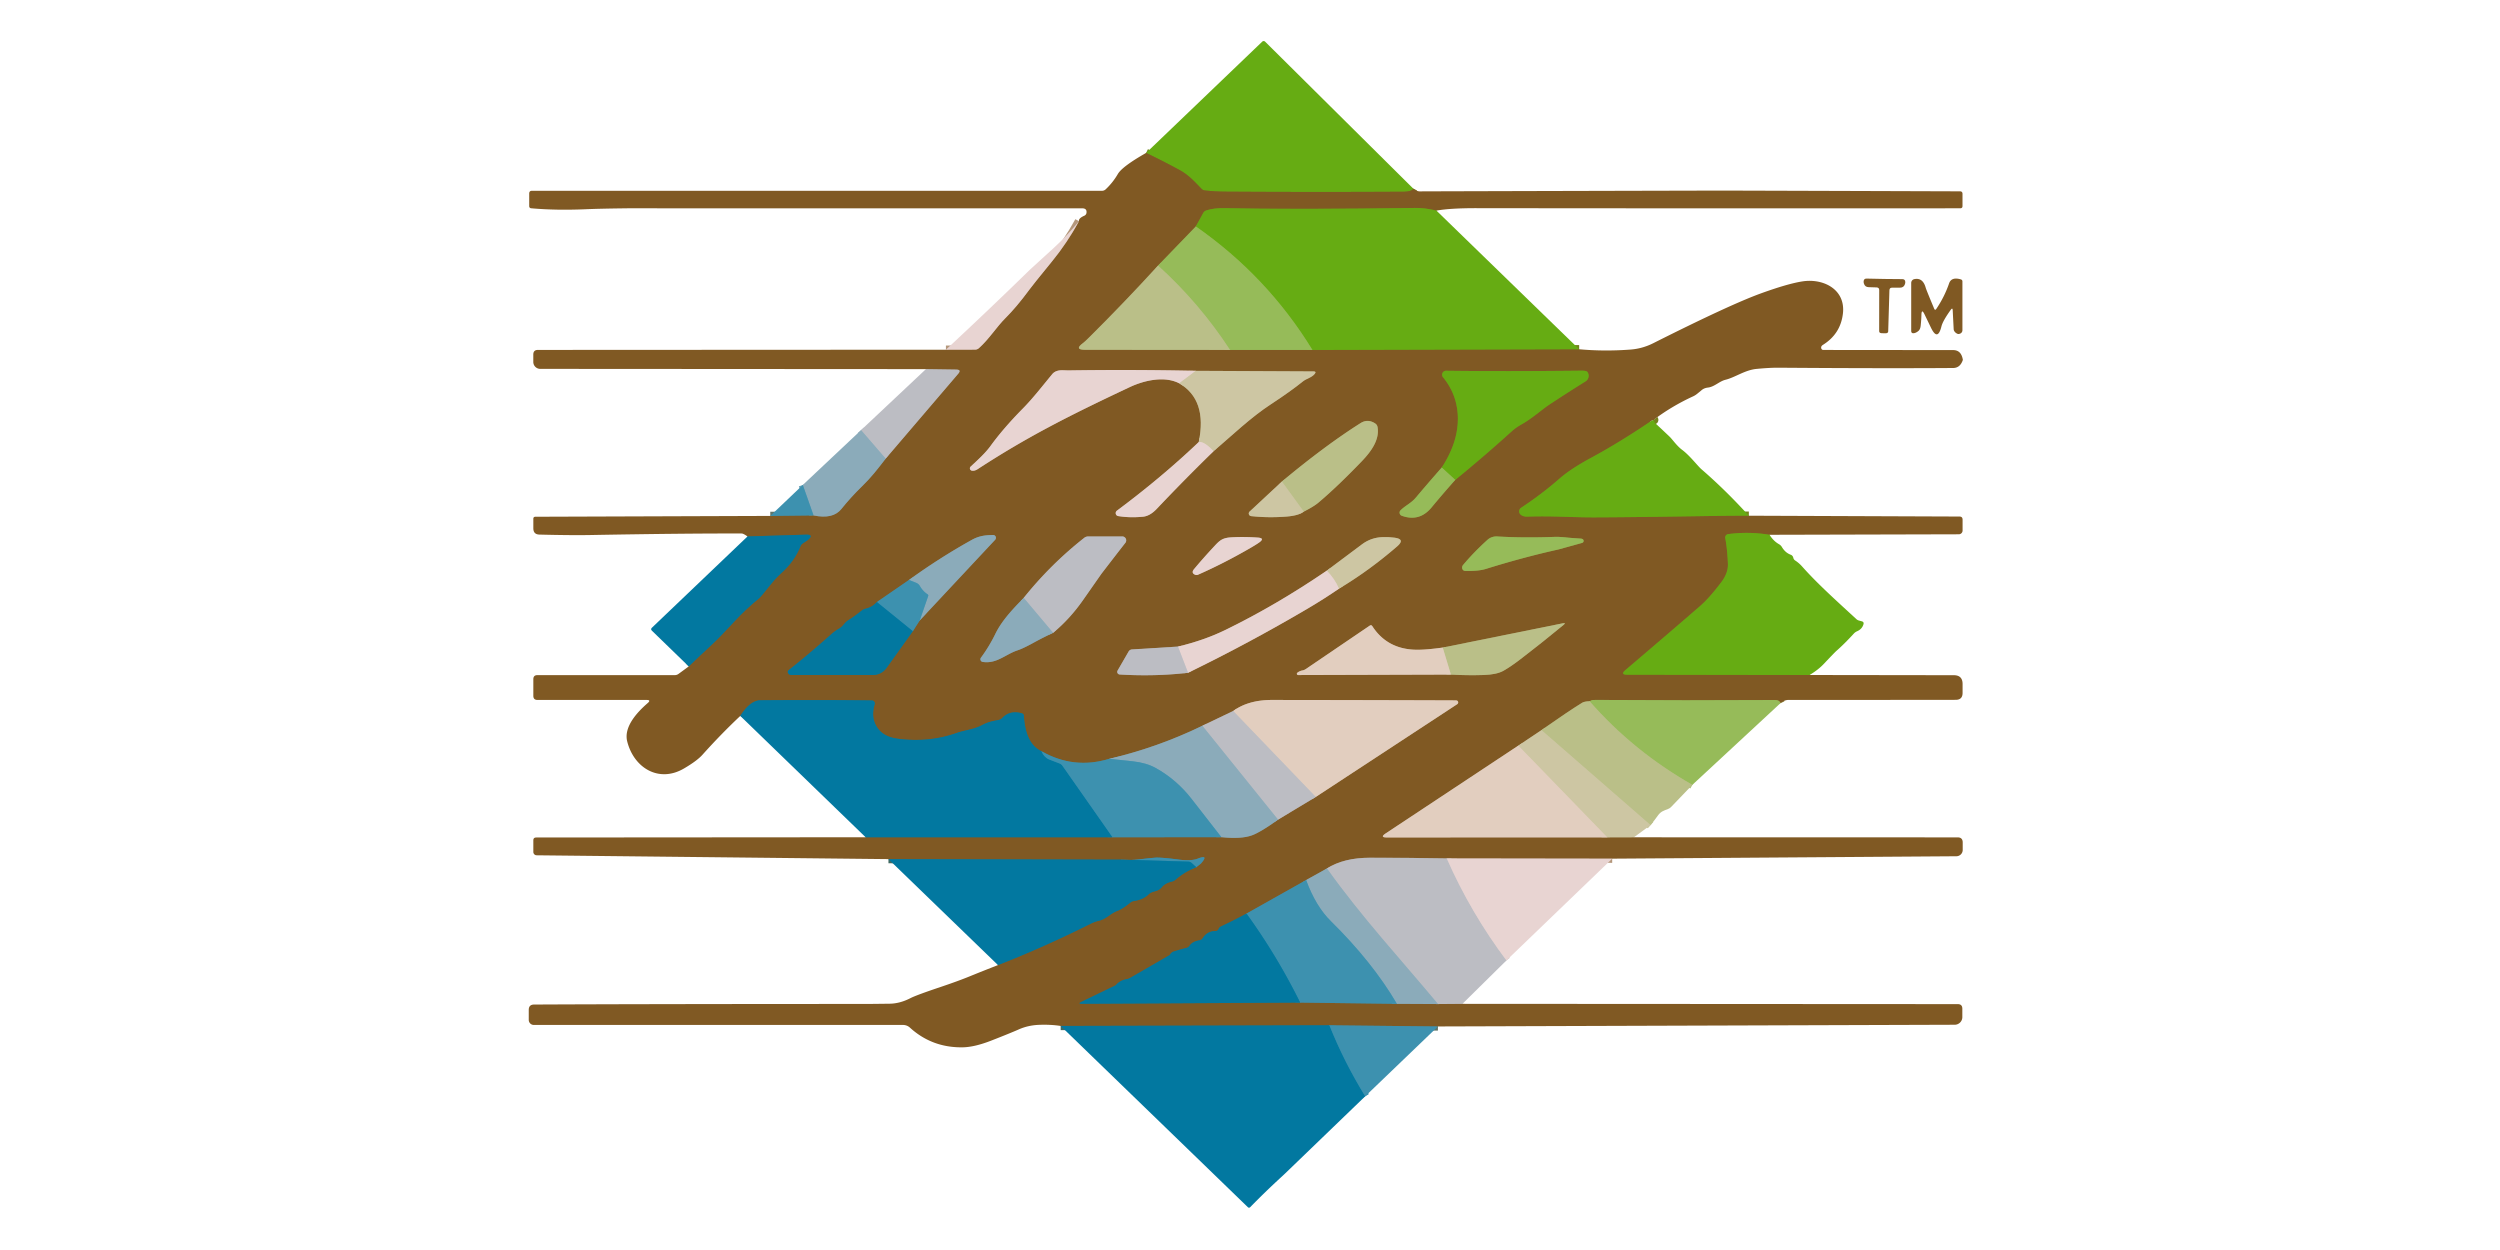<?xml version="1.0" encoding="UTF-8" standalone="no"?>
<!DOCTYPE svg PUBLIC "-//W3C//DTD SVG 1.1//EN" "http://www.w3.org/Graphics/SVG/1.1/DTD/svg11.dtd">
<svg xmlns="http://www.w3.org/2000/svg" version="1.1" viewBox="0.00 0.00 600.00 300.00">
<g stroke-width="2.00" fill="none" stroke-linecap="butt">
<path stroke="#73831b" vector-effect="non-scaling-stroke" d="
  M 339.19 45.27
  Q 338.83 45.99 336.75 46.01
  Q 315.37 46.13 294.00 45.99
  Q 291.54 45.97 289.19 45.71
  Q 288.69 45.66 288.34 45.29
  C 286.62 43.51 285.25 41.98 283.09 40.80
  Q 279.10 38.63 275.07 36.70"
/>
<path stroke="#73831b" vector-effect="non-scaling-stroke" d="
  M 344.75 50.55
  Q 342.01 49.87 339.50 49.91
  Q 310.63 50.30 294.00 49.96
  Q 291.31 49.90 289.50 50.51
  Q 289.02 50.66 288.78 51.10
  L 287.00 54.35"
/>
<path stroke="#8b8a3e" vector-effect="non-scaling-stroke" d="
  M 287.00 54.35
  L 277.93 63.74"
/>
<path stroke="#9d8c56" vector-effect="non-scaling-stroke" d="
  M 277.93 63.74
  Q 269.93 72.51 261.44 80.94
  Q 260.32 82.05 259.92 82.34
  Q 257.72 83.95 260.44 83.95
  L 295.20 83.98"
/>
<path stroke="#8b8a3e" vector-effect="non-scaling-stroke" d="
  M 295.20 83.98
  L 314.98 83.99"
/>
<path stroke="#73831b" vector-effect="non-scaling-stroke" d="
  M 314.98 83.99
  L 379.00 83.82"
/>
<path stroke="#73831b" vector-effect="non-scaling-stroke" d="
  M 396.97 100.69
  Q 397.12 100.87 396.74 100.89
  Q 396.50 100.90 396.29 101.04
  Q 388.65 106.21 381.87 109.87
  Q 376.95 112.52 374.23 114.91
  Q 370.07 118.56 365.07 121.86
  A 1.04 1.04 0.0 0 0 364.98 123.53
  Q 365.59 124.03 366.60 123.99
  C 372.44 123.78 377.23 124.18 382.50 124.17
  Q 390.51 124.16 412.50 123.81
  Q 416.16 123.75 419.72 123.77"
/>
<path stroke="#73831b" vector-effect="non-scaling-stroke" d="
  M 424.68 128.35
  Q 419.73 127.53 414.75 128.19
  A 0.81 0.81 0.0 0 0 414.06 129.14
  Q 414.56 131.81 414.70 135.32
  Q 414.78 137.50 413.14 139.68
  Q 410.24 143.54 407.98 145.49
  Q 400.32 152.13 390.11 160.81
  Q 388.81 161.93 390.52 161.93
  L 434.30 162.00"
/>
<path stroke="#8b8a3e" vector-effect="non-scaling-stroke" d="
  M 427.34 168.73
  Q 427.02 167.99 426.00 168.00
  Q 404.50 168.13 383.00 167.98
  Q 382.12 167.98 381.50 168.30"
/>
<path stroke="#9d8c56" vector-effect="non-scaling-stroke" d="
  M 381.50 168.30
  Q 380.28 168.32 379.68 168.68
  Q 376.51 170.64 369.95 175.23"
/>
<path stroke="#a79063" vector-effect="non-scaling-stroke" d="
  M 369.95 175.23
  L 364.39 178.95"
/>
<path stroke="#b19471" vector-effect="non-scaling-stroke" d="
  M 364.39 178.95
  L 332.52 200.05
  Q 331.12 200.99 332.80 200.99
  L 385.74 200.97"
/>
<path stroke="#a79063" vector-effect="non-scaling-stroke" d="
  M 385.74 200.97
  L 392.13 200.95"
/>
<path stroke="#b4977b" vector-effect="non-scaling-stroke" d="
  M 386.93 206.08
  L 347.23 206.02"
/>
<path stroke="#9e8b73" vector-effect="non-scaling-stroke" d="
  M 347.23 206.02
  Q 337.99 205.85 328.78 205.86
  Q 322.50 205.86 318.46 208.43"
/>
<path stroke="#86826f" vector-effect="non-scaling-stroke" d="
  M 318.46 208.43
  L 313.47 211.21"
/>
<path stroke="#5f7569" vector-effect="non-scaling-stroke" d="
  M 313.47 211.21
  L 299.16 219.26"
/>
<path stroke="#416962" vector-effect="non-scaling-stroke" d="
  M 299.16 219.26
  Q 296.20 220.86 293.10 222.32
  Q 292.63 222.54 292.47 222.95
  Q 292.28 223.43 291.77 223.44
  Q 289.73 223.46 288.64 225.18
  Q 288.36 225.60 287.87 225.68
  Q 286.21 225.92 285.49 226.98
  A 1.26 1.25 -79.3 0 1 284.72 227.51
  Q 283.57 227.77 281.49 228.43
  Q 281.37 228.47 281.10 228.72
  Q 280.92 228.88 280.80 229.10
  A 0.40 0.40 0.0 0 1 280.62 229.28
  L 271.29 234.67
  Q 270.87 234.92 270.39 235.00
  Q 268.85 235.27 267.86 236.37
  A 0.71 0.71 0.0 0 1 267.65 236.53
  L 259.57 240.43
  Q 258.55 240.92 259.68 240.91
  L 312.04 240.62"
/>
<path stroke="#5f7569" vector-effect="non-scaling-stroke" d="
  M 312.04 240.62
  L 335.26 240.92"
/>
<path stroke="#86826f" vector-effect="non-scaling-stroke" d="
  M 335.26 240.92
  L 345.11 240.97"
/>
<path stroke="#9e8b73" vector-effect="non-scaling-stroke" d="
  M 345.11 240.97
  L 350.99 240.92"
/>
<path stroke="#5f7569" vector-effect="non-scaling-stroke" d="
  M 345.11 246.35
  L 319.06 246.07"
/>
<path stroke="#416962" vector-effect="non-scaling-stroke" d="
  M 319.06 246.07
  L 254.56 246.23"
/>
<path stroke="#416962" vector-effect="non-scaling-stroke" d="
  M 239.52 231.62
  Q 250.53 227.31 261.62 221.76
  Q 262.73 221.21 263.58 221.02
  C 265.57 220.58 266.38 219.29 268.17 218.61
  Q 269.43 218.13 271.27 216.63
  Q 271.66 216.31 272.15 216.24
  Q 274.43 215.89 275.66 214.65
  C 276.58 213.72 277.84 214.14 278.81 212.95
  Q 279.62 211.95 281.27 211.57
  A 1.95 1.90 17.1 0 0 282.13 211.13
  Q 284.22 209.27 287.10 208.13"
/>
<path stroke="#5f7569" vector-effect="non-scaling-stroke" d="
  M 287.10 208.13
  Q 288.16 207.32 288.24 207.23
  Q 290.23 204.98 287.45 206.07
  Q 285.86 206.69 283.03 206.32
  Q 279.27 205.83 277.66 205.83
  Q 277.04 205.83 273.37 206.25
  Q 271.22 206.50 269.05 206.31"
/>
<path stroke="#416962" vector-effect="non-scaling-stroke" d="
  M 269.05 206.31
  L 213.23 206.19"
/>
<path stroke="#416962" vector-effect="non-scaling-stroke" d="
  M 207.75 200.94
  L 267.02 200.95"
/>
<path stroke="#5f7569" vector-effect="non-scaling-stroke" d="
  M 267.02 200.95
  L 293.13 200.92"
/>
<path stroke="#86826f" vector-effect="non-scaling-stroke" d="
  M 293.13 200.92
  Q 297.89 201.42 300.47 200.48
  Q 302.56 199.72 306.73 196.72"
/>
<path stroke="#9e8b73" vector-effect="non-scaling-stroke" d="
  M 306.73 196.72
  L 315.78 191.27"
/>
<path stroke="#b19471" vector-effect="non-scaling-stroke" d="
  M 315.78 191.27
  L 349.74 169.00
  A 0.50 0.49 -43.2 0 0 349.77 168.19
  Q 349.63 168.09 349.23 168.09
  Q 327.24 168.01 305.25 167.99
  Q 299.58 167.99 295.96 170.64"
/>
<path stroke="#9e8b73" vector-effect="non-scaling-stroke" d="
  M 295.96 170.64
  L 288.56 174.18"
/>
<path stroke="#86826f" vector-effect="non-scaling-stroke" d="
  M 288.56 174.18
  Q 277.83 179.39 266.23 182.11"
/>
<path stroke="#5f7569" vector-effect="non-scaling-stroke" d="
  M 266.23 182.11
  Q 257.70 184.71 249.95 180.29"
/>
<path stroke="#416962" vector-effect="non-scaling-stroke" d="
  M 249.95 180.29
  Q 246.14 178.53 245.73 171.81
  Q 245.70 171.32 245.22 171.19
  Q 242.38 170.40 240.55 172.31
  A 1.62 1.57 -73.3 0 1 239.71 172.78
  C 238.11 173.11 237.29 173.19 235.66 174.05
  C 233.69 175.09 231.39 175.27 229.64 175.90
  Q 222.92 178.29 215.43 177.29
  Q 212.24 176.86 210.76 174.91
  Q 208.88 172.43 209.92 169.04
  A 0.72 0.72 0.0 0 0 209.24 168.11
  Q 197.78 167.94 182.52 168.06
  Q 180.07 168.08 177.67 171.82"
/>
<path stroke="#416962" vector-effect="non-scaling-stroke" d="
  M 165.30 159.94
  Q 168.04 157.30 170.83 154.72
  Q 172.66 153.04 176.14 149.27
  Q 178.97 146.20 182.23 143.55
  Q 182.54 143.30 184.76 140.53
  Q 186.21 138.72 187.42 137.64
  Q 190.69 134.71 192.10 131.12
  Q 192.29 130.64 192.73 130.37
  Q 193.59 129.82 193.73 129.71
  Q 195.60 128.25 193.36 128.32
  L 179.40 128.75"
/>
<path stroke="#5f7569" vector-effect="non-scaling-stroke" d="
  M 184.87 123.82
  L 195.25 123.70"
/>
<path stroke="#86826f" vector-effect="non-scaling-stroke" d="
  M 195.25 123.70
  Q 199.89 124.68 201.91 122.18
  Q 204.24 119.29 206.87 116.73
  C 209.14 114.52 210.75 112.43 212.56 110.07"
/>
<path stroke="#9e8b73" vector-effect="non-scaling-stroke" d="
  M 212.56 110.07
  L 229.96 89.71
  Q 230.82 88.72 229.50 88.70
  L 222.22 88.59"
/>
<path stroke="#b4977b" vector-effect="non-scaling-stroke" d="
  M 227.02 83.93
  L 234.02 83.91
  Q 234.54 83.91 234.92 83.57
  C 237.32 81.45 239.23 78.41 241.26 76.39
  Q 244.01 73.64 246.96 69.63
  Q 247.84 68.42 252.47 62.75
  Q 256.16 58.22 258.96 53.08"
/>
<path stroke="#d2c9cb" vector-effect="non-scaling-stroke" d="
  M 347.23 206.02
  Q 352.96 219.05 361.55 230.50"
/>
<path stroke="#a4b4bf" vector-effect="non-scaling-stroke" d="
  M 345.11 240.97
  C 336.11 230.16 326.88 220.24 318.46 208.43"
/>
<path stroke="#7eb436" vector-effect="non-scaling-stroke" d="
  M 314.98 83.99
  Q 304.14 66.29 287.00 54.35"
/>
<path stroke="#649eb5" vector-effect="non-scaling-stroke" d="
  M 335.26 240.92
  Q 329.39 230.91 319.41 221.08
  Q 315.77 217.50 313.47 211.21"
/>
<path stroke="#2085a8" vector-effect="non-scaling-stroke" d="
  M 287.10 208.13
  L 286.00 207.12
  A 1.25 1.21 -21.6 0 0 285.21 206.79
  L 269.05 206.31"
/>
<path stroke="#2085a8" vector-effect="non-scaling-stroke" d="
  M 249.95 180.29
  Q 250.60 181.79 251.82 182.28
  Q 253.00 182.75 254.29 183.23
  Q 254.71 183.38 254.97 183.75
  L 267.02 200.95"
/>
<path stroke="#2085a8" vector-effect="non-scaling-stroke" d="
  M 319.06 246.07
  Q 322.52 254.76 327.65 263.11"
/>
<path stroke="#a4b4bf" vector-effect="non-scaling-stroke" d="
  M 212.56 110.07
  L 206.65 103.23"
/>
<path stroke="#a8bd71" vector-effect="non-scaling-stroke" d="
  M 406.17 188.36
  Q 392.01 180.31 381.50 168.30"
/>
<path stroke="#d8cab1" vector-effect="non-scaling-stroke" d="
  M 385.74 200.97
  L 364.39 178.95"
/>
<path stroke="#a4b4bf" vector-effect="non-scaling-stroke" d="
  M 306.73 196.72
  L 288.56 174.18"
/>
<path stroke="#2085a8" vector-effect="non-scaling-stroke" d="
  M 312.04 240.62
  Q 306.47 229.38 299.16 219.26"
/>
<path stroke="#c4c396" vector-effect="non-scaling-stroke" d="
  M 396.13 198.03
  L 369.95 175.23"
/>
<path stroke="#649eb5" vector-effect="non-scaling-stroke" d="
  M 195.25 123.70
  L 192.67 116.39"
/>
<path stroke="#649eb5" vector-effect="non-scaling-stroke" d="
  M 293.13 200.92
  Q 289.58 196.38 285.99 191.75
  Q 282.38 187.10 277.37 184.32
  Q 275.15 183.08 271.94 182.72
  Q 269.05 182.40 266.23 182.11"
/>
<path stroke="#a8bd71" vector-effect="non-scaling-stroke" d="
  M 295.20 83.98
  Q 287.92 72.81 277.93 63.74"
/>
<path stroke="#cfc6c1" vector-effect="non-scaling-stroke" d="
  M 315.78 191.27
  L 295.96 170.64"
/>
<path stroke="#a79063" vector-effect="non-scaling-stroke" d="
  M 283.01 92.00
  Q 289.79 95.96 287.70 106.09"
/>
<path stroke="#b4977b" vector-effect="non-scaling-stroke" d="
  M 287.70 106.09
  Q 278.78 114.58 268.06 122.56
  A 0.73 0.72 -58.5 0 0 268.37 123.86
  Q 271.14 124.32 274.33 124.01
  Q 276.00 123.84 277.63 122.12
  Q 284.34 115.03 291.25 108.30"
/>
<path stroke="#a79063" vector-effect="non-scaling-stroke" d="
  M 291.25 108.30
  C 295.78 104.43 300.18 100.19 304.98 97.05
  Q 309.79 93.89 312.67 91.56
  C 313.59 90.82 314.79 90.66 315.54 89.72
  Q 315.99 89.15 315.26 89.14
  L 286.99 89.00"
/>
<path stroke="#b4977b" vector-effect="non-scaling-stroke" d="
  M 286.99 89.00
  Q 271.64 88.66 256.36 88.90
  Q 256.29 88.90 255.14 88.86
  Q 253.35 88.80 252.54 89.79
  C 250.22 92.59 247.92 95.58 245.46 98.07
  Q 240.83 102.76 237.72 107.04
  C 236.43 108.82 234.52 110.52 232.95 111.99
  A 0.57 0.56 28.0 0 0 233.25 112.96
  Q 233.91 113.07 234.62 112.61
  C 246.48 104.89 256.21 99.94 271.14 92.91
  C 274.59 91.29 279.47 90.16 283.01 92.00"
/>
<path stroke="#dbcdbb" vector-effect="non-scaling-stroke" d="
  M 286.99 89.00
  L 283.01 92.00"
/>
<path stroke="#dbcdbb" vector-effect="non-scaling-stroke" d="
  M 291.25 108.30
  Q 289.03 105.90 287.70 106.09"
/>
<path stroke="#8b8a3e" vector-effect="non-scaling-stroke" d="
  M 346.02 112.21
  Q 342.87 115.77 339.82 119.40
  C 338.65 120.79 337.31 121.30 336.13 122.47
  A 0.80 0.79 32.6 0 0 336.42 123.78
  Q 340.64 125.31 343.55 121.82
  Q 346.36 118.43 349.26 115.17"
/>
<path stroke="#73831b" vector-effect="non-scaling-stroke" d="
  M 349.26 115.17
  Q 356.20 109.51 362.82 103.51
  Q 363.81 102.61 365.36 101.74
  C 367.64 100.45 370.31 98.12 371.70 97.20
  Q 375.73 94.53 380.53 91.53
  A 1.59 1.59 0.0 0 0 381.00 89.29
  Q 380.76 88.95 379.50 88.96
  Q 361.35 89.16 347.07 88.98
  A 0.95 0.95 0.0 0 0 346.32 90.53
  Q 349.71 94.67 349.88 99.99
  Q 350.07 105.98 346.02 112.21"
/>
<path stroke="#7eb436" vector-effect="non-scaling-stroke" d="
  M 349.26 115.17
  L 346.02 112.21"
/>
<path stroke="#a79063" vector-effect="non-scaling-stroke" d="
  M 307.65 115.57
  L 299.90 122.78
  A 0.64 0.63 26.5 0 0 300.27 123.87
  Q 304.37 124.32 308.75 123.98
  Q 311.68 123.75 312.90 122.79"
/>
<path stroke="#9d8c56" vector-effect="non-scaling-stroke" d="
  M 312.90 122.79
  Q 315.29 121.58 316.40 120.65
  Q 320.93 116.84 326.89 110.64
  C 328.98 108.45 331.19 105.55 330.60 102.44
  A 1.26 1.21 -79.3 0 0 330.09 101.66
  Q 328.29 100.44 326.53 101.55
  Q 318.03 106.93 307.65 115.57"
/>
<path stroke="#c4c396" vector-effect="non-scaling-stroke" d="
  M 312.90 122.79
  L 307.65 115.57"
/>
<path stroke="#5f7569" vector-effect="non-scaling-stroke" d="
  M 218.16 139.19
  L 210.45 144.49"
/>
<path stroke="#416962" vector-effect="non-scaling-stroke" d="
  M 210.45 144.49
  Q 209.38 145.71 207.71 146.10
  Q 207.23 146.21 206.85 146.51
  Q 204.86 148.10 203.63 148.83
  C 202.67 149.41 202.40 150.29 201.39 150.86
  Q 200.34 151.47 199.59 152.14
  Q 194.26 156.90 189.29 160.83
  Q 188.86 161.18 189.24 161.68
  A 0.80 0.78 71.0 0 0 189.87 162.00
  L 209.51 162.00
  A 3.98 3.97 -72.2 0 0 212.74 160.34
  L 219.08 151.49"
/>
<path stroke="#5f7569" vector-effect="non-scaling-stroke" d="
  M 219.08 151.49
  L 220.74 148.90"
/>
<path stroke="#86826f" vector-effect="non-scaling-stroke" d="
  M 220.74 148.90
  L 238.84 129.54
  A 0.68 0.67 -68.9 0 0 238.34 128.40
  C 236.53 128.43 235.02 128.58 233.27 129.55
  Q 225.45 133.90 218.16 139.19"
/>
<path stroke="#649eb5" vector-effect="non-scaling-stroke" d="
  M 220.74 148.90
  L 222.76 143.06
  Q 222.85 142.80 222.62 142.64
  Q 221.47 141.87 220.78 140.66
  A 1.83 1.78 85.1 0 0 219.87 139.87
  L 218.16 139.19"
/>
<path stroke="#2085a8" vector-effect="non-scaling-stroke" d="
  M 219.08 151.49
  L 210.45 144.49"
/>
<path stroke="#86826f" vector-effect="non-scaling-stroke" d="
  M 245.69 143.49
  C 243.12 146.13 240.46 148.89 238.88 152.14
  Q 237.40 155.17 235.42 157.85
  A 0.64 0.64 0.0 0 0 235.84 158.86
  C 239.23 159.37 241.27 157.05 244.24 156.07
  Q 245.60 155.62 248.18 154.19
  Q 250.39 152.98 252.75 151.88"
/>
<path stroke="#9e8b73" vector-effect="non-scaling-stroke" d="
  M 252.75 151.88
  Q 256.81 148.50 259.95 143.99
  Q 264.30 137.77 264.34 137.71
  Q 268.47 132.34 270.09 130.28
  A 0.95 0.94 -70.9 0 0 269.35 128.75
  L 261.18 128.75
  Q 260.62 128.75 260.19 129.10
  Q 252.12 135.46 245.69 143.49"
/>
<path stroke="#a4b4bf" vector-effect="non-scaling-stroke" d="
  M 252.75 151.88
  L 245.69 143.49"
/>
<path stroke="#b4977b" vector-effect="non-scaling-stroke" d="
  M 318.42 136.96
  Q 306.21 145.29 293.98 151.24
  Q 288.93 153.69 282.71 155.18"
/>
<path stroke="#9e8b73" vector-effect="non-scaling-stroke" d="
  M 282.71 155.18
  L 271.71 155.86
  Q 271.14 155.89 270.85 156.39
  L 268.22 160.94
  A 0.63 0.63 0.0 0 0 268.72 161.88
  Q 277.22 162.39 285.13 161.47"
/>
<path stroke="#b4977b" vector-effect="non-scaling-stroke" d="
  M 285.13 161.47
  Q 299.80 154.33 313.83 146.07
  Q 317.70 143.79 321.35 141.29"
/>
<path stroke="#a79063" vector-effect="non-scaling-stroke" d="
  M 321.35 141.29
  Q 328.63 136.92 335.33 131.12
  Q 337.32 129.40 334.72 129.05
  Q 333.27 128.85 331.80 128.91
  Q 329.08 129.00 326.90 130.62
  L 318.42 136.96"
/>
<path stroke="#dbcdbb" vector-effect="non-scaling-stroke" d="
  M 321.35 141.29
  Q 320.32 138.87 318.42 136.96"
/>
<path stroke="#d2c9cb" vector-effect="non-scaling-stroke" d="
  M 285.13 161.47
  L 282.71 155.18"
/>
<path stroke="#8b8a3e" vector-effect="non-scaling-stroke" d="
  M 351.12 135.62
  Q 350.82 135.98 350.94 136.47
  A 0.74 0.73 -6.7 0 0 351.64 137.02
  Q 354.80 137.10 356.59 136.55
  Q 365.57 133.75 373.98 131.88
  Q 374.16 131.84 379.70 130.30
  A 0.51 0.50 70.3 0 0 380.02 129.60
  Q 379.88 129.30 379.36 129.26
  Q 377.17 129.12 376.28 129.03
  Q 374.24 128.81 373.20 128.85
  Q 365.69 129.13 359.31 128.75
  A 3.19 3.18 25.7 0 0 356.99 129.56
  Q 353.66 132.58 351.12 135.62"
/>
<path stroke="#b4977b" vector-effect="non-scaling-stroke" d="
  M 299.86 131.65
  Q 301.50 130.70 302.20 130.20
  Q 303.67 129.15 301.87 129.02
  Q 298.40 128.78 295.41 128.97
  C 293.33 129.10 292.67 129.76 291.39 131.14
  Q 288.72 134.01 286.57 136.59
  Q 285.81 137.50 286.83 137.94
  A 0.89 0.89 0.0 0 0 287.51 137.94
  Q 293.54 135.29 299.86 131.65"
/>
<path stroke="#b19471" vector-effect="non-scaling-stroke" d="
  M 346.25 155.42
  Q 341.57 156.07 339.14 155.91
  Q 332.76 155.52 329.37 150.30
  Q 329.11 149.89 328.71 150.17
  L 313.38 160.58
  Q 312.99 160.84 312.53 160.92
  Q 311.91 161.03 311.37 161.45
  A 0.31 0.31 0.0 0 0 311.57 162.01
  L 348.21 161.90"
/>
<path stroke="#9d8c56" vector-effect="non-scaling-stroke" d="
  M 348.21 161.90
  Q 352.15 162.13 356.10 162.00
  Q 359.22 161.90 360.86 160.97
  Q 362.57 160.00 364.95 158.18
  Q 369.84 154.44 375.26 149.97
  Q 375.92 149.42 375.08 149.59
  L 346.25 155.42"
/>
<path stroke="#cec7a4" vector-effect="non-scaling-stroke" d="
  M 348.21 161.90
  L 346.25 155.42"
/>
</g>
<path fill="#66ac13" d="
  M 339.19 45.27
  Q 338.83 45.99 336.75 46.01
  Q 315.37 46.13 294.00 45.99
  Q 291.54 45.97 289.19 45.71
  Q 288.69 45.66 288.34 45.29
  C 286.62 43.51 285.25 41.98 283.09 40.80
  Q 279.10 38.63 275.07 36.70
  L 302.93 10.00
  A 0.50 0.50 0.0 0 1 303.63 10.00
  L 339.19 45.27
  Z"
/>
<path fill="#805923" d="
  M 275.07 36.70
  Q 279.10 38.63 283.09 40.80
  C 285.25 41.98 286.62 43.51 288.34 45.29
  Q 288.69 45.66 289.19 45.71
  Q 291.54 45.97 294.00 45.99
  Q 315.37 46.13 336.75 46.01
  Q 338.83 45.99 339.19 45.27
  Q 340.07 45.94 340.75 45.93
  Q 358.61 45.87 412.25 45.74
  Q 413.45 45.73 470.39 45.92
  Q 471.00 45.92 471.00 46.53
  L 471.00 49.45
  Q 471.00 49.99 470.45 49.99
  Q 405.39 50.03 354.50 49.96
  Q 348.01 49.95 344.75 50.55
  Q 342.01 49.87 339.50 49.91
  Q 310.63 50.30 294.00 49.96
  Q 291.31 49.90 289.50 50.51
  Q 289.02 50.66 288.78 51.10
  L 287.00 54.35
  L 277.93 63.74
  Q 269.93 72.51 261.44 80.94
  Q 260.32 82.05 259.92 82.34
  Q 257.72 83.95 260.44 83.95
  L 295.20 83.98
  L 314.98 83.99
  L 379.00 83.82
  Q 384.97 84.37 391.27 83.90
  Q 394.14 83.69 396.74 82.39
  Q 415.22 73.09 422.66 70.40
  Q 429.04 68.09 432.55 67.54
  C 437.59 66.74 442.98 69.44 442.30 75.26
  Q 441.74 80.12 437.52 82.76
  Q 436.93 83.13 437.12 83.66
  A 0.51 0.50 -9.7 0 0 437.60 83.99
  L 468.75 84.02
  Q 470.70 84.02 471.08 86.33
  Q 471.08 86.37 471.07 86.42
  Q 470.43 88.31 468.75 88.32
  Q 451.99 88.44 426.75 88.25
  Q 424.73 88.24 421.55 88.54
  C 418.78 88.81 416.44 90.57 414.13 91.14
  C 412.63 91.51 411.45 92.85 409.89 93.02
  Q 408.91 93.13 408.27 93.74
  Q 408.25 93.76 407.32 94.51
  Q 406.84 94.90 406.29 95.15
  Q 401.27 97.46 396.97 100.69
  Q 397.12 100.87 396.74 100.89
  Q 396.50 100.90 396.29 101.04
  Q 388.65 106.21 381.87 109.87
  Q 376.95 112.52 374.23 114.91
  Q 370.07 118.56 365.07 121.86
  A 1.04 1.04 0.0 0 0 364.98 123.53
  Q 365.59 124.03 366.60 123.99
  C 372.44 123.78 377.23 124.18 382.50 124.17
  Q 390.51 124.16 412.50 123.81
  Q 416.16 123.75 419.72 123.77
  L 470.27 123.97
  Q 471.02 123.97 471.02 124.72
  L 471.02 127.33
  A 0.91 0.90 -0.3 0 1 470.12 128.23
  L 424.68 128.35
  Q 419.73 127.53 414.75 128.19
  A 0.81 0.81 0.0 0 0 414.06 129.14
  Q 414.56 131.81 414.70 135.32
  Q 414.78 137.50 413.14 139.68
  Q 410.24 143.54 407.98 145.49
  Q 400.32 152.13 390.11 160.81
  Q 388.81 161.93 390.52 161.93
  L 434.30 162.00
  L 468.90 162.05
  Q 471.02 162.05 471.02 164.16
  L 471.02 166.30
  Q 471.02 167.96 469.36 167.96
  Q 450.90 167.99 429.26 167.98
  Q 428.32 167.98 427.34 168.73
  Q 427.02 167.99 426.00 168.00
  Q 404.50 168.13 383.00 167.98
  Q 382.12 167.98 381.50 168.30
  Q 380.28 168.32 379.68 168.68
  Q 376.51 170.64 369.95 175.23
  L 364.39 178.95
  L 332.52 200.05
  Q 331.12 200.99 332.80 200.99
  L 385.74 200.97
  L 392.13 200.95
  L 469.83 200.97
  Q 471.05 200.97 471.05 202.20
  L 471.05 203.98
  A 1.52 1.52 0.0 0 1 469.54 205.50
  L 386.93 206.08
  L 347.23 206.02
  Q 337.99 205.85 328.78 205.86
  Q 322.50 205.86 318.46 208.43
  L 313.47 211.21
  L 299.16 219.26
  Q 296.20 220.86 293.10 222.32
  Q 292.63 222.54 292.47 222.95
  Q 292.28 223.43 291.77 223.44
  Q 289.73 223.46 288.64 225.18
  Q 288.36 225.60 287.87 225.68
  Q 286.21 225.92 285.49 226.98
  A 1.26 1.25 -79.3 0 1 284.72 227.51
  Q 283.57 227.77 281.49 228.43
  Q 281.37 228.47 281.10 228.72
  Q 280.92 228.88 280.80 229.10
  A 0.40 0.40 0.0 0 1 280.62 229.28
  L 271.29 234.67
  Q 270.87 234.92 270.39 235.00
  Q 268.85 235.27 267.86 236.37
  A 0.71 0.71 0.0 0 1 267.65 236.53
  L 259.57 240.43
  Q 258.55 240.92 259.68 240.91
  L 312.04 240.62
  L 335.26 240.92
  L 345.11 240.97
  L 350.99 240.92
  L 469.86 240.99
  Q 470.96 240.99 470.96 242.09
  L 470.96 244.11
  A 1.84 1.83 -0.2 0 1 469.13 245.94
  L 345.11 246.35
  L 319.06 246.07
  L 254.56 246.23
  Q 252.19 245.86 249.42 245.96
  Q 246.74 246.06 244.48 247.07
  Q 242.47 247.96 237.86 249.76
  Q 233.83 251.33 230.97 251.36
  Q 223.66 251.44 218.38 246.63
  A 2.45 2.44 -23.7 0 0 216.73 245.99
  L 128.12 245.99
  A 1.22 1.22 0.0 0 1 126.90 244.77
  L 126.90 242.38
  Q 126.90 241.10 128.18 241.09
  Q 155.27 240.96 208.25 240.95
  Q 208.54 240.95 213.52 240.89
  Q 215.96 240.86 218.48 239.57
  Q 219.91 238.83 225.73 236.88
  Q 229.92 235.47 232.66 234.35
  Q 235.95 233.01 239.52 231.62
  Q 250.53 227.31 261.62 221.76
  Q 262.73 221.21 263.58 221.02
  C 265.57 220.58 266.38 219.29 268.17 218.61
  Q 269.43 218.13 271.27 216.63
  Q 271.66 216.31 272.15 216.24
  Q 274.43 215.89 275.66 214.65
  C 276.58 213.72 277.84 214.14 278.81 212.95
  Q 279.62 211.95 281.27 211.57
  A 1.95 1.90 17.1 0 0 282.13 211.13
  Q 284.22 209.27 287.10 208.13
  Q 288.16 207.32 288.24 207.23
  Q 290.23 204.98 287.45 206.07
  Q 285.86 206.69 283.03 206.32
  Q 279.27 205.83 277.66 205.83
  Q 277.04 205.83 273.37 206.25
  Q 271.22 206.50 269.05 206.31
  L 213.23 206.19
  L 128.79 205.27
  A 0.80 0.80 0.0 0 1 128.00 204.47
  L 128.00 201.69
  Q 128.00 201.00 128.69 201.00
  L 207.75 200.94
  L 267.02 200.95
  L 293.13 200.92
  Q 297.89 201.42 300.47 200.48
  Q 302.56 199.72 306.73 196.72
  L 315.78 191.27
  L 349.74 169.00
  A 0.50 0.49 -43.2 0 0 349.77 168.19
  Q 349.63 168.09 349.23 168.09
  Q 327.24 168.01 305.25 167.99
  Q 299.58 167.99 295.96 170.64
  L 288.56 174.18
  Q 277.83 179.39 266.23 182.11
  Q 257.70 184.71 249.95 180.29
  Q 246.14 178.53 245.73 171.81
  Q 245.70 171.32 245.22 171.19
  Q 242.38 170.40 240.55 172.31
  A 1.62 1.57 -73.3 0 1 239.71 172.78
  C 238.11 173.11 237.29 173.19 235.66 174.05
  C 233.69 175.09 231.39 175.27 229.64 175.90
  Q 222.92 178.29 215.43 177.29
  Q 212.24 176.86 210.76 174.91
  Q 208.88 172.43 209.92 169.04
  A 0.72 0.72 0.0 0 0 209.24 168.11
  Q 197.78 167.94 182.52 168.06
  Q 180.07 168.08 177.67 171.82
  Q 173.04 176.18 168.62 181.11
  Q 167.31 182.59 164.18 184.42
  C 158.12 187.99 152.12 184.28 150.53 177.94
  C 149.62 174.33 153.16 170.72 155.48 168.71
  Q 156.30 167.99 155.21 167.99
  L 129.00 167.99
  Q 128.00 167.99 128.00 166.99
  L 128.00 163.01
  Q 128.00 162.03 128.98 162.03
  L 161.94 162.03
  Q 162.44 162.03 162.84 161.74
  L 165.30 159.94
  Q 168.04 157.30 170.83 154.72
  Q 172.66 153.04 176.14 149.27
  Q 178.97 146.20 182.23 143.55
  Q 182.54 143.30 184.76 140.53
  Q 186.21 138.72 187.42 137.64
  Q 190.69 134.71 192.10 131.12
  Q 192.29 130.64 192.73 130.37
  Q 193.59 129.82 193.73 129.71
  Q 195.60 128.25 193.36 128.32
  L 179.40 128.75
  Q 178.41 128.04 178.00 128.04
  Q 163.94 128.00 141.57 128.41
  Q 136.91 128.49 129.46 128.30
  Q 128.00 128.26 128.00 126.79
  L 128.00 124.51
  Q 128.00 124.03 128.49 124.02
  L 184.87 123.82
  L 195.25 123.70
  Q 199.89 124.68 201.91 122.18
  Q 204.24 119.29 206.87 116.73
  C 209.14 114.52 210.75 112.43 212.56 110.07
  L 229.96 89.71
  Q 230.82 88.72 229.50 88.70
  L 222.22 88.59
  L 129.66 88.53
  A 1.67 1.67 0.0 0 1 127.99 86.86
  L 127.99 85.10
  Q 127.99 83.98 129.11 83.98
  L 227.02 83.93
  L 234.02 83.91
  Q 234.54 83.91 234.92 83.57
  C 237.32 81.45 239.23 78.41 241.26 76.39
  Q 244.01 73.64 246.96 69.63
  Q 247.84 68.42 252.47 62.75
  Q 256.16 58.22 258.96 53.08
  Q 258.80 52.41 260.24 51.77
  A 0.88 0.87 81.7 0 0 260.76 51.07
  Q 260.89 50.00 259.73 50.00
  Q 157.77 50.00 152.51 49.99
  Q 151.24 49.98 149.99 50.00
  Q 143.97 50.07 140.50 50.22
  Q 133.44 50.52 127.51 49.99
  Q 127.01 49.95 127.01 49.44
  L 127.01 46.46
  Q 127.01 45.79 127.67 45.79
  L 264.47 45.79
  Q 264.98 45.79 265.35 45.45
  Q 267.09 43.82 268.27 41.78
  Q 269.32 39.96 275.07 36.70
  Z
  M 283.01 92.00
  Q 289.79 95.96 287.70 106.09
  Q 278.78 114.58 268.06 122.56
  A 0.73 0.72 -58.5 0 0 268.37 123.86
  Q 271.14 124.32 274.33 124.01
  Q 276.00 123.84 277.63 122.12
  Q 284.34 115.03 291.25 108.30
  C 295.78 104.43 300.18 100.19 304.98 97.05
  Q 309.79 93.89 312.67 91.56
  C 313.59 90.82 314.79 90.66 315.54 89.72
  Q 315.99 89.15 315.26 89.14
  L 286.99 89.00
  Q 271.64 88.66 256.36 88.90
  Q 256.29 88.90 255.14 88.86
  Q 253.35 88.80 252.54 89.79
  C 250.22 92.59 247.92 95.58 245.46 98.07
  Q 240.83 102.76 237.72 107.04
  C 236.43 108.82 234.52 110.52 232.95 111.99
  A 0.57 0.56 28.0 0 0 233.25 112.96
  Q 233.91 113.07 234.62 112.61
  C 246.48 104.89 256.21 99.94 271.14 92.91
  C 274.59 91.29 279.47 90.16 283.01 92.00
  Z
  M 346.02 112.21
  Q 342.87 115.77 339.82 119.40
  C 338.65 120.79 337.31 121.30 336.13 122.47
  A 0.80 0.79 32.6 0 0 336.42 123.78
  Q 340.64 125.31 343.55 121.82
  Q 346.36 118.43 349.26 115.17
  Q 356.20 109.51 362.82 103.51
  Q 363.81 102.61 365.36 101.74
  C 367.64 100.45 370.31 98.12 371.70 97.20
  Q 375.73 94.53 380.53 91.53
  A 1.59 1.59 0.0 0 0 381.00 89.29
  Q 380.76 88.95 379.50 88.96
  Q 361.35 89.16 347.07 88.98
  A 0.95 0.95 0.0 0 0 346.32 90.53
  Q 349.71 94.67 349.88 99.99
  Q 350.07 105.98 346.02 112.21
  Z
  M 307.65 115.57
  L 299.90 122.78
  A 0.64 0.63 26.5 0 0 300.27 123.87
  Q 304.37 124.32 308.75 123.98
  Q 311.68 123.75 312.90 122.79
  Q 315.29 121.58 316.40 120.65
  Q 320.93 116.84 326.89 110.64
  C 328.98 108.45 331.19 105.55 330.60 102.44
  A 1.26 1.21 -79.3 0 0 330.09 101.66
  Q 328.29 100.44 326.53 101.55
  Q 318.03 106.93 307.65 115.57
  Z
  M 218.16 139.19
  L 210.45 144.49
  Q 209.38 145.71 207.71 146.10
  Q 207.23 146.21 206.85 146.51
  Q 204.86 148.10 203.63 148.83
  C 202.67 149.41 202.40 150.29 201.39 150.86
  Q 200.34 151.47 199.59 152.14
  Q 194.26 156.90 189.29 160.83
  Q 188.86 161.18 189.24 161.68
  A 0.80 0.78 71.0 0 0 189.87 162.00
  L 209.51 162.00
  A 3.98 3.97 -72.2 0 0 212.74 160.34
  L 219.08 151.49
  L 220.74 148.90
  L 238.84 129.54
  A 0.68 0.67 -68.9 0 0 238.34 128.40
  C 236.53 128.43 235.02 128.58 233.27 129.55
  Q 225.45 133.90 218.16 139.19
  Z
  M 245.69 143.49
  C 243.12 146.13 240.46 148.89 238.88 152.14
  Q 237.40 155.17 235.42 157.85
  A 0.64 0.64 0.0 0 0 235.84 158.86
  C 239.23 159.37 241.27 157.05 244.24 156.07
  Q 245.60 155.62 248.18 154.19
  Q 250.39 152.98 252.75 151.88
  Q 256.81 148.50 259.95 143.99
  Q 264.30 137.77 264.34 137.71
  Q 268.47 132.34 270.09 130.28
  A 0.95 0.94 -70.9 0 0 269.35 128.75
  L 261.18 128.75
  Q 260.62 128.75 260.19 129.10
  Q 252.12 135.46 245.69 143.49
  Z
  M 318.42 136.96
  Q 306.21 145.29 293.98 151.24
  Q 288.93 153.69 282.71 155.18
  L 271.71 155.86
  Q 271.14 155.89 270.85 156.39
  L 268.22 160.94
  A 0.63 0.63 0.0 0 0 268.72 161.88
  Q 277.22 162.39 285.13 161.47
  Q 299.80 154.33 313.83 146.07
  Q 317.70 143.79 321.35 141.29
  Q 328.63 136.92 335.33 131.12
  Q 337.32 129.40 334.72 129.05
  Q 333.27 128.85 331.80 128.91
  Q 329.08 129.00 326.90 130.62
  L 318.42 136.96
  Z
  M 351.12 135.62
  Q 350.82 135.98 350.94 136.47
  A 0.74 0.73 -6.7 0 0 351.64 137.02
  Q 354.80 137.10 356.59 136.55
  Q 365.57 133.75 373.98 131.88
  Q 374.16 131.84 379.70 130.30
  A 0.51 0.50 70.3 0 0 380.02 129.60
  Q 379.88 129.30 379.36 129.26
  Q 377.17 129.12 376.28 129.03
  Q 374.24 128.81 373.20 128.85
  Q 365.69 129.13 359.31 128.75
  A 3.19 3.18 25.7 0 0 356.99 129.56
  Q 353.66 132.58 351.12 135.62
  Z
  M 299.86 131.65
  Q 301.50 130.70 302.20 130.20
  Q 303.67 129.15 301.87 129.02
  Q 298.40 128.78 295.41 128.97
  C 293.33 129.10 292.67 129.76 291.39 131.14
  Q 288.72 134.01 286.57 136.59
  Q 285.81 137.50 286.83 137.94
  A 0.89 0.89 0.0 0 0 287.51 137.94
  Q 293.54 135.29 299.86 131.65
  Z
  M 346.25 155.42
  Q 341.57 156.07 339.14 155.91
  Q 332.76 155.52 329.37 150.30
  Q 329.11 149.89 328.71 150.17
  L 313.38 160.58
  Q 312.99 160.84 312.53 160.92
  Q 311.91 161.03 311.37 161.45
  A 0.31 0.31 0.0 0 0 311.57 162.01
  L 348.21 161.90
  Q 352.15 162.13 356.10 162.00
  Q 359.22 161.90 360.86 160.97
  Q 362.57 160.00 364.95 158.18
  Q 369.84 154.44 375.26 149.97
  Q 375.92 149.42 375.08 149.59
  L 346.25 155.42
  Z"
/>
<path fill="#66ac13" d="
  M 344.75 50.55
  L 379.00 83.82
  L 314.98 83.99
  Q 304.14 66.29 287.00 54.35
  L 288.78 51.10
  Q 289.02 50.66 289.50 50.51
  Q 291.31 49.90 294.00 49.96
  Q 310.63 50.30 339.50 49.91
  Q 342.01 49.87 344.75 50.55
  Z"
/>
<path fill="#e8d4d2" d="
  M 258.96 53.08
  Q 256.16 58.22 252.47 62.75
  Q 247.84 68.42 246.96 69.63
  Q 244.01 73.64 241.26 76.39
  C 239.23 78.41 237.32 81.45 234.92 83.57
  Q 234.54 83.91 234.02 83.91
  L 227.02 83.93
  Q 237.43 74.25 247.20 64.71
  Q 247.27 64.64 252.96 59.45
  Q 256.14 56.54 258.96 53.08
  Z"
/>
<path fill="#96bb59" d="
  M 314.98 83.99
  L 295.20 83.98
  Q 287.92 72.81 277.93 63.74
  L 287.00 54.35
  Q 304.14 66.29 314.98 83.99
  Z"
/>
<path fill="#babf88" d="
  M 277.93 63.74
  Q 287.92 72.81 295.20 83.98
  L 260.44 83.95
  Q 257.72 83.95 259.92 82.34
  Q 260.32 82.05 261.44 80.94
  Q 269.93 72.51 277.93 63.74
  Z"
/>
<path fill="#805923" d="
  M 452.28 66.95
  Q 454.07 66.99 456.56 66.99
  Q 457.25 66.99 457.27 67.69
  Q 457.28 67.92 457.18 68.21
  Q 456.90 69.04 456.01 69.04
  L 454.10 69.04
  Q 453.48 69.04 453.46 69.66
  L 453.17 79.51
  Q 453.16 79.97 452.57 79.99
  Q 452.44 79.99 452.08 79.98
  Q 451.71 79.98 451.59 79.97
  Q 451.00 79.94 451.00 79.48
  L 451.01 69.62
  Q 451.01 69.00 450.39 68.98
  L 448.48 68.92
  Q 447.59 68.90 447.34 68.06
  Q 447.25 67.77 447.27 67.54
  Q 447.31 66.84 447.99 66.86
  Q 450.48 66.93 452.28 66.95
  Z"
/>
<path fill="#805923" d="
  M 468.19 74.34
  Q 466.32 76.94 465.96 78.28
  Q 465.05 82.01 463.43 78.64
  L 461.89 75.45
  Q 461.18 73.97 461.14 75.61
  Q 461.12 76.64 460.97 78.12
  Q 460.88 79.04 460.42 79.43
  Q 459.90 79.87 459.37 79.96
  Q 458.69 80.08 458.69 79.39
  L 458.69 67.90
  A 0.93 0.93 0.0 0 1 459.44 66.99
  Q 461.49 66.57 462.18 69.09
  Q 462.34 69.64 464.20 74.08
  Q 464.41 74.59 464.72 74.13
  Q 466.66 71.26 467.78 68.02
  Q 468.34 66.39 470.59 67.05
  Q 470.98 67.16 470.98 67.56
  L 470.98 79.27
  A 0.87 0.85 -12.4 0 1 470.47 80.05
  Q 470.08 80.23 469.83 80.13
  A 1.54 1.15 13.5 0 1 468.88 78.99
  L 468.65 74.46
  Q 468.61 73.76 468.19 74.34
  Z"
/>
<path fill="#bcbdc3" d="
  M 212.56 110.07
  L 206.65 103.23
  L 222.22 88.59
  L 229.50 88.70
  Q 230.82 88.72 229.96 89.71
  L 212.56 110.07
  Z"
/>
<path fill="#e8d4d2" d="
  M 286.99 89.00
  L 283.01 92.00
  C 279.47 90.16 274.59 91.29 271.14 92.91
  C 256.21 99.94 246.48 104.89 234.62 112.61
  Q 233.91 113.07 233.25 112.96
  A 0.57 0.56 28.0 0 1 232.95 111.99
  C 234.52 110.52 236.43 108.82 237.72 107.04
  Q 240.83 102.76 245.46 98.07
  C 247.92 95.58 250.22 92.59 252.54 89.79
  Q 253.35 88.80 255.14 88.86
  Q 256.29 88.90 256.36 88.90
  Q 271.64 88.66 286.99 89.00
  Z"
/>
<path fill="#cdc6a3" d="
  M 291.25 108.30
  Q 289.03 105.90 287.70 106.09
  Q 289.79 95.96 283.01 92.00
  L 286.99 89.00
  L 315.26 89.14
  Q 315.99 89.15 315.54 89.72
  C 314.79 90.66 313.59 90.82 312.67 91.56
  Q 309.79 93.89 304.98 97.05
  C 300.18 100.19 295.78 104.43 291.25 108.30
  Z"
/>
<path fill="#66ac13" d="
  M 349.26 115.17
  L 346.02 112.21
  Q 350.07 105.98 349.88 99.99
  Q 349.71 94.67 346.32 90.53
  A 0.95 0.95 0.0 0 1 347.07 88.98
  Q 361.35 89.16 379.50 88.96
  Q 380.76 88.95 381.00 89.29
  A 1.59 1.59 0.0 0 1 380.53 91.53
  Q 375.73 94.53 371.70 97.20
  C 370.31 98.12 367.64 100.45 365.36 101.74
  Q 363.81 102.61 362.82 103.51
  Q 356.20 109.51 349.26 115.17
  Z"
/>
<path fill="#66ac13" d="
  M 396.97 100.69
  Q 396.98 100.97 397.02 101.18
  Q 397.07 101.40 397.27 101.58
  Q 398.25 102.47 400.72 104.82
  C 401.37 105.44 402.42 107.00 403.68 107.94
  C 405.58 109.35 407.41 111.81 408.36 112.63
  Q 414.11 117.60 419.72 123.77
  Q 416.16 123.75 412.50 123.81
  Q 390.51 124.16 382.50 124.17
  C 377.23 124.18 372.44 123.78 366.60 123.99
  Q 365.59 124.03 364.98 123.53
  A 1.04 1.04 0.0 0 1 365.07 121.86
  Q 370.07 118.56 374.23 114.91
  Q 376.95 112.52 381.87 109.87
  Q 388.65 106.21 396.29 101.04
  Q 396.50 100.90 396.74 100.89
  Q 397.12 100.87 396.97 100.69
  Z"
/>
<path fill="#babf88" d="
  M 312.90 122.79
  L 307.65 115.57
  Q 318.03 106.93 326.53 101.55
  Q 328.29 100.44 330.09 101.66
  A 1.26 1.21 -79.3 0 1 330.60 102.44
  C 331.19 105.55 328.98 108.45 326.89 110.64
  Q 320.93 116.84 316.40 120.65
  Q 315.29 121.58 312.90 122.79
  Z"
/>
<path fill="#8babba" d="
  M 206.65 103.23
  L 212.56 110.07
  C 210.75 112.43 209.14 114.52 206.87 116.73
  Q 204.24 119.29 201.91 122.18
  Q 199.89 124.68 195.25 123.70
  L 192.67 116.39
  L 206.65 103.23
  Z"
/>
<path fill="#e8d4d2" d="
  M 291.25 108.30
  Q 284.34 115.03 277.63 122.12
  Q 276.00 123.84 274.33 124.01
  Q 271.14 124.32 268.37 123.86
  A 0.73 0.72 -58.5 0 1 268.06 122.56
  Q 278.78 114.58 287.70 106.09
  Q 289.03 105.90 291.25 108.30
  Z"
/>
<path fill="#96bb59" d="
  M 346.02 112.21
  L 349.26 115.17
  Q 346.36 118.43 343.55 121.82
  Q 340.64 125.31 336.42 123.78
  A 0.80 0.79 32.6 0 1 336.13 122.47
  C 337.31 121.30 338.65 120.79 339.82 119.40
  Q 342.87 115.77 346.02 112.21
  Z"
/>
<path fill="#cdc6a3" d="
  M 307.65 115.57
  L 312.90 122.79
  Q 311.68 123.75 308.75 123.98
  Q 304.37 124.32 300.27 123.87
  A 0.64 0.63 26.5 0 1 299.90 122.78
  L 307.65 115.57
  Z"
/>
<path fill="#3d91af" d="
  M 192.67 116.39
  L 195.25 123.70
  L 184.87 123.82
  L 192.67 116.39
  Z"
/>
<path fill="#66ac13" d="
  M 424.68 128.35
  Q 425.63 129.85 426.96 130.61
  Q 427.39 130.85 427.65 131.28
  Q 428.46 132.65 429.78 133.14
  A 0.98 0.94 -86.5 0 1 430.39 133.86
  C 430.44 134.11 430.60 134.36 430.83 134.51
  Q 431.78 135.13 432.52 135.97
  C 436.20 140.11 440.68 144.12 445.52 148.58
  A 1.56 1.47 73.3 0 0 446.11 148.92
  L 446.85 149.12
  Q 447.40 149.28 447.23 149.84
  Q 446.89 150.98 445.71 151.50
  Q 445.25 151.70 444.91 152.07
  Q 442.61 154.58 440.74 156.21
  Q 440.33 156.57 437.74 159.31
  Q 436.36 160.77 434.30 162.00
  L 390.52 161.93
  Q 388.81 161.93 390.11 160.81
  Q 400.32 152.13 407.98 145.49
  Q 410.24 143.54 413.14 139.68
  Q 414.78 137.50 414.70 135.32
  Q 414.56 131.81 414.06 129.14
  A 0.81 0.81 0.0 0 1 414.75 128.19
  Q 419.73 127.53 424.68 128.35
  Z"
/>
<path fill="#0278a0" d="
  M 165.30 159.94
  L 156.45 151.36
  Q 156.09 151.01 156.45 150.66
  L 179.40 128.75
  L 193.36 128.32
  Q 195.60 128.25 193.73 129.71
  Q 193.59 129.82 192.73 130.37
  Q 192.29 130.64 192.10 131.12
  Q 190.69 134.71 187.42 137.64
  Q 186.21 138.72 184.76 140.53
  Q 182.54 143.30 182.23 143.55
  Q 178.97 146.20 176.14 149.27
  Q 172.66 153.04 170.83 154.72
  Q 168.04 157.30 165.30 159.94
  Z"
/>
<path fill="#8babba" d="
  M 220.74 148.90
  L 222.76 143.06
  Q 222.85 142.80 222.62 142.64
  Q 221.47 141.87 220.78 140.66
  A 1.83 1.78 85.1 0 0 219.87 139.87
  L 218.16 139.19
  Q 225.45 133.90 233.27 129.55
  C 235.02 128.58 236.53 128.43 238.34 128.40
  A 0.68 0.67 -68.9 0 1 238.84 129.54
  L 220.74 148.90
  Z"
/>
<path fill="#bcbdc3" d="
  M 252.75 151.88
  L 245.69 143.49
  Q 252.12 135.46 260.19 129.10
  Q 260.62 128.75 261.18 128.75
  L 269.35 128.75
  A 0.95 0.94 -70.9 0 1 270.09 130.28
  Q 268.47 132.34 264.34 137.71
  Q 264.30 137.77 259.95 143.99
  Q 256.81 148.50 252.75 151.88
  Z"
/>
<path fill="#cdc6a3" d="
  M 321.35 141.29
  Q 320.32 138.87 318.42 136.96
  L 326.90 130.62
  Q 329.08 129.00 331.80 128.91
  Q 333.27 128.85 334.72 129.05
  Q 337.32 129.40 335.33 131.12
  Q 328.63 136.92 321.35 141.29
  Z"
/>
<path fill="#96bb59" d="
  M 351.12 135.62
  Q 353.66 132.58 356.99 129.56
  A 3.19 3.18 25.7 0 1 359.31 128.75
  Q 365.69 129.13 373.20 128.85
  Q 374.24 128.81 376.28 129.03
  Q 377.17 129.12 379.36 129.26
  Q 379.88 129.30 380.02 129.60
  A 0.51 0.50 70.3 0 1 379.70 130.30
  Q 374.16 131.84 373.98 131.88
  Q 365.57 133.75 356.59 136.55
  Q 354.80 137.10 351.64 137.02
  A 0.74 0.73 -6.7 0 1 350.94 136.47
  Q 350.82 135.98 351.12 135.62
  Z"
/>
<path fill="#e8d4d2" d="
  M 299.86 131.65
  Q 293.54 135.29 287.51 137.94
  A 0.89 0.89 0.0 0 1 286.83 137.94
  Q 285.81 137.50 286.57 136.59
  Q 288.72 134.01 291.39 131.14
  C 292.67 129.76 293.33 129.10 295.41 128.97
  Q 298.40 128.78 301.87 129.02
  Q 303.67 129.15 302.20 130.20
  Q 301.50 130.70 299.86 131.65
  Z"
/>
<path fill="#e8d4d2" d="
  M 318.42 136.96
  Q 320.32 138.87 321.35 141.29
  Q 317.70 143.79 313.83 146.07
  Q 299.80 154.33 285.13 161.47
  L 282.71 155.18
  Q 288.93 153.69 293.98 151.24
  Q 306.21 145.29 318.42 136.96
  Z"
/>
<path fill="#3d91af" d="
  M 218.16 139.19
  L 219.87 139.87
  A 1.83 1.78 85.1 0 1 220.78 140.66
  Q 221.47 141.87 222.62 142.64
  Q 222.85 142.80 222.76 143.06
  L 220.74 148.90
  L 219.08 151.49
  L 210.45 144.49
  L 218.16 139.19
  Z"
/>
<path fill="#8babba" d="
  M 245.69 143.49
  L 252.75 151.88
  Q 250.39 152.98 248.18 154.19
  Q 245.60 155.62 244.24 156.07
  C 241.27 157.05 239.23 159.37 235.84 158.86
  A 0.64 0.64 0.0 0 1 235.42 157.85
  Q 237.40 155.17 238.88 152.14
  C 240.46 148.89 243.12 146.13 245.69 143.49
  Z"
/>
<path fill="#0278a0" d="
  M 210.45 144.49
  L 219.08 151.49
  L 212.74 160.34
  A 3.98 3.97 -72.2 0 1 209.51 162.00
  L 189.87 162.00
  A 0.80 0.78 71.0 0 1 189.24 161.68
  Q 188.86 161.18 189.29 160.83
  Q 194.26 156.90 199.59 152.14
  Q 200.34 151.47 201.39 150.86
  C 202.40 150.29 202.67 149.41 203.63 148.83
  Q 204.86 148.10 206.85 146.51
  Q 207.23 146.21 207.71 146.10
  Q 209.38 145.71 210.45 144.49
  Z"
/>
<path fill="#babf88" d="
  M 348.21 161.90
  L 346.25 155.42
  L 375.08 149.59
  Q 375.92 149.42 375.26 149.97
  Q 369.84 154.44 364.95 158.18
  Q 362.57 160.00 360.86 160.97
  Q 359.22 161.90 356.10 162.00
  Q 352.15 162.13 348.21 161.90
  Z"
/>
<path fill="#e2cebf" d="
  M 346.25 155.42
  L 348.21 161.90
  L 311.57 162.01
  A 0.31 0.31 0.0 0 1 311.37 161.45
  Q 311.91 161.03 312.53 160.92
  Q 312.99 160.84 313.38 160.58
  L 328.71 150.17
  Q 329.11 149.89 329.37 150.30
  Q 332.76 155.52 339.14 155.91
  Q 341.57 156.07 346.25 155.42
  Z"
/>
<path fill="#bcbdc3" d="
  M 282.71 155.18
  L 285.13 161.47
  Q 277.22 162.39 268.72 161.88
  A 0.63 0.63 0.0 0 1 268.22 160.94
  L 270.85 156.39
  Q 271.14 155.89 271.71 155.86
  L 282.71 155.18
  Z"
/>
<path fill="#0278a0" d="
  M 249.95 180.29
  Q 250.60 181.79 251.82 182.28
  Q 253.00 182.75 254.29 183.23
  Q 254.71 183.38 254.97 183.75
  L 267.02 200.95
  L 207.75 200.94
  L 177.67 171.82
  Q 180.07 168.08 182.52 168.06
  Q 197.78 167.94 209.24 168.11
  A 0.72 0.72 0.0 0 1 209.92 169.04
  Q 208.88 172.43 210.76 174.91
  Q 212.24 176.86 215.43 177.29
  Q 222.92 178.29 229.64 175.90
  C 231.39 175.27 233.69 175.09 235.66 174.05
  C 237.29 173.19 238.11 173.11 239.71 172.78
  A 1.62 1.57 -73.3 0 0 240.55 172.31
  Q 242.38 170.40 245.22 171.19
  Q 245.70 171.32 245.73 171.81
  Q 246.14 178.53 249.95 180.29
  Z"
/>
<path fill="#e2cebf" d="
  M 315.78 191.27
  L 295.96 170.64
  Q 299.58 167.99 305.25 167.99
  Q 327.24 168.01 349.23 168.09
  Q 349.63 168.09 349.77 168.19
  A 0.50 0.49 -43.2 0 1 349.74 169.00
  L 315.78 191.27
  Z"
/>
<path fill="#96bb59" d="
  M 427.34 168.73
  L 406.17 188.36
  Q 392.01 180.31 381.50 168.30
  Q 382.12 167.98 383.00 167.98
  Q 404.50 168.13 426.00 168.00
  Q 427.02 167.99 427.34 168.73
  Z"
/>
<path fill="#babf88" d="
  M 381.50 168.30
  Q 392.01 180.31 406.17 188.36
  L 401.08 193.66
  Q 400.73 194.02 400.27 194.19
  C 399.28 194.55 398.59 194.77 397.93 195.68
  Q 397.05 196.91 396.13 198.03
  L 369.95 175.23
  Q 376.51 170.64 379.68 168.68
  Q 380.28 168.32 381.50 168.30
  Z"
/>
<path fill="#bcbdc3" d="
  M 295.96 170.64
  L 315.78 191.27
  L 306.73 196.72
  L 288.56 174.18
  L 295.96 170.64
  Z"
/>
<path fill="#8babba" d="
  M 288.56 174.18
  L 306.73 196.72
  Q 302.56 199.72 300.47 200.48
  Q 297.89 201.42 293.13 200.92
  Q 289.58 196.38 285.99 191.75
  Q 282.38 187.10 277.37 184.32
  Q 275.15 183.08 271.94 182.72
  Q 269.05 182.40 266.23 182.11
  Q 277.83 179.39 288.56 174.18
  Z"
/>
<path fill="#cdc6a3" d="
  M 369.95 175.23
  L 396.13 198.03
  L 392.13 200.95
  L 385.74 200.97
  L 364.39 178.95
  L 369.95 175.23
  Z"
/>
<path fill="#e2cebf" d="
  M 364.39 178.95
  L 385.74 200.97
  L 332.80 200.99
  Q 331.12 200.99 332.52 200.05
  L 364.39 178.95
  Z"
/>
<path fill="#3d91af" d="
  M 266.23 182.11
  Q 269.05 182.40 271.94 182.72
  Q 275.15 183.08 277.37 184.32
  Q 282.38 187.10 285.99 191.75
  Q 289.58 196.38 293.13 200.92
  L 267.02 200.95
  L 254.97 183.75
  Q 254.71 183.38 254.29 183.23
  Q 253.00 182.75 251.82 182.28
  Q 250.60 181.79 249.95 180.29
  Q 257.70 184.71 266.23 182.11
  Z"
/>
<path fill="#3d91af" d="
  M 287.10 208.13
  L 286.00 207.12
  A 1.25 1.21 -21.6 0 0 285.21 206.79
  L 269.05 206.31
  Q 271.22 206.50 273.37 206.25
  Q 277.04 205.83 277.66 205.83
  Q 279.27 205.83 283.03 206.32
  Q 285.86 206.69 287.45 206.07
  Q 290.23 204.98 288.24 207.23
  Q 288.16 207.32 287.10 208.13
  Z"
/>
<path fill="#bcbdc3" d="
  M 347.23 206.02
  Q 352.96 219.05 361.55 230.50
  L 350.99 240.92
  L 345.11 240.97
  C 336.11 230.16 326.88 220.24 318.46 208.43
  Q 322.50 205.86 328.78 205.86
  Q 337.99 205.85 347.23 206.02
  Z"
/>
<path fill="#0278a0" d="
  M 269.05 206.31
  L 285.21 206.79
  A 1.25 1.21 -21.6 0 1 286.00 207.12
  L 287.10 208.13
  Q 284.22 209.27 282.13 211.13
  A 1.95 1.90 17.1 0 1 281.27 211.57
  Q 279.62 211.95 278.81 212.95
  C 277.84 214.14 276.58 213.72 275.66 214.65
  Q 274.43 215.89 272.15 216.24
  Q 271.66 216.31 271.27 216.63
  Q 269.43 218.13 268.17 218.61
  C 266.38 219.29 265.57 220.58 263.58 221.02
  Q 262.73 221.21 261.62 221.76
  Q 250.53 227.31 239.52 231.62
  L 213.23 206.19
  L 269.05 206.31
  Z"
/>
<path fill="#e8d4d2" d="
  M 386.93 206.08
  L 361.55 230.50
  Q 352.96 219.05 347.23 206.02
  L 386.93 206.08
  Z"
/>
<path fill="#8babba" d="
  M 318.46 208.43
  C 326.88 220.24 336.11 230.16 345.11 240.97
  L 335.26 240.92
  Q 329.39 230.91 319.41 221.08
  Q 315.77 217.50 313.47 211.21
  L 318.46 208.43
  Z"
/>
<path fill="#3d91af" d="
  M 313.47 211.21
  Q 315.77 217.50 319.41 221.08
  Q 329.39 230.91 335.26 240.92
  L 312.04 240.62
  Q 306.47 229.38 299.16 219.26
  L 313.47 211.21
  Z"
/>
<path fill="#0278a0" d="
  M 299.16 219.26
  Q 306.47 229.38 312.04 240.62
  L 259.68 240.91
  Q 258.55 240.92 259.57 240.43
  L 267.65 236.53
  A 0.71 0.71 0.0 0 0 267.86 236.37
  Q 268.85 235.27 270.39 235.00
  Q 270.87 234.92 271.29 234.67
  L 280.62 229.28
  A 0.40 0.40 0.0 0 0 280.80 229.10
  Q 280.92 228.88 281.10 228.72
  Q 281.37 228.47 281.49 228.43
  Q 283.57 227.77 284.72 227.51
  A 1.26 1.25 -79.3 0 0 285.49 226.98
  Q 286.21 225.92 287.87 225.68
  Q 288.36 225.60 288.64 225.18
  Q 289.73 223.46 291.77 223.44
  Q 292.28 223.43 292.47 222.95
  Q 292.63 222.54 293.10 222.32
  Q 296.20 220.86 299.16 219.26
  Z"
/>
<path fill="#0278a0" d="
  M 319.06 246.07
  Q 322.52 254.76 327.65 263.11
  L 308.38 281.68
  Q 307.95 282.09 307.51 282.49
  Q 303.54 286.14 300.04 289.73
  A 0.39 0.38 -45.5 0 1 299.50 289.74
  L 254.56 246.23
  L 319.06 246.07
  Z"
/>
<path fill="#3d91af" d="
  M 345.11 246.35
  L 327.65 263.11
  Q 322.52 254.76 319.06 246.07
  L 345.11 246.35
  Z"
/>
</svg>
